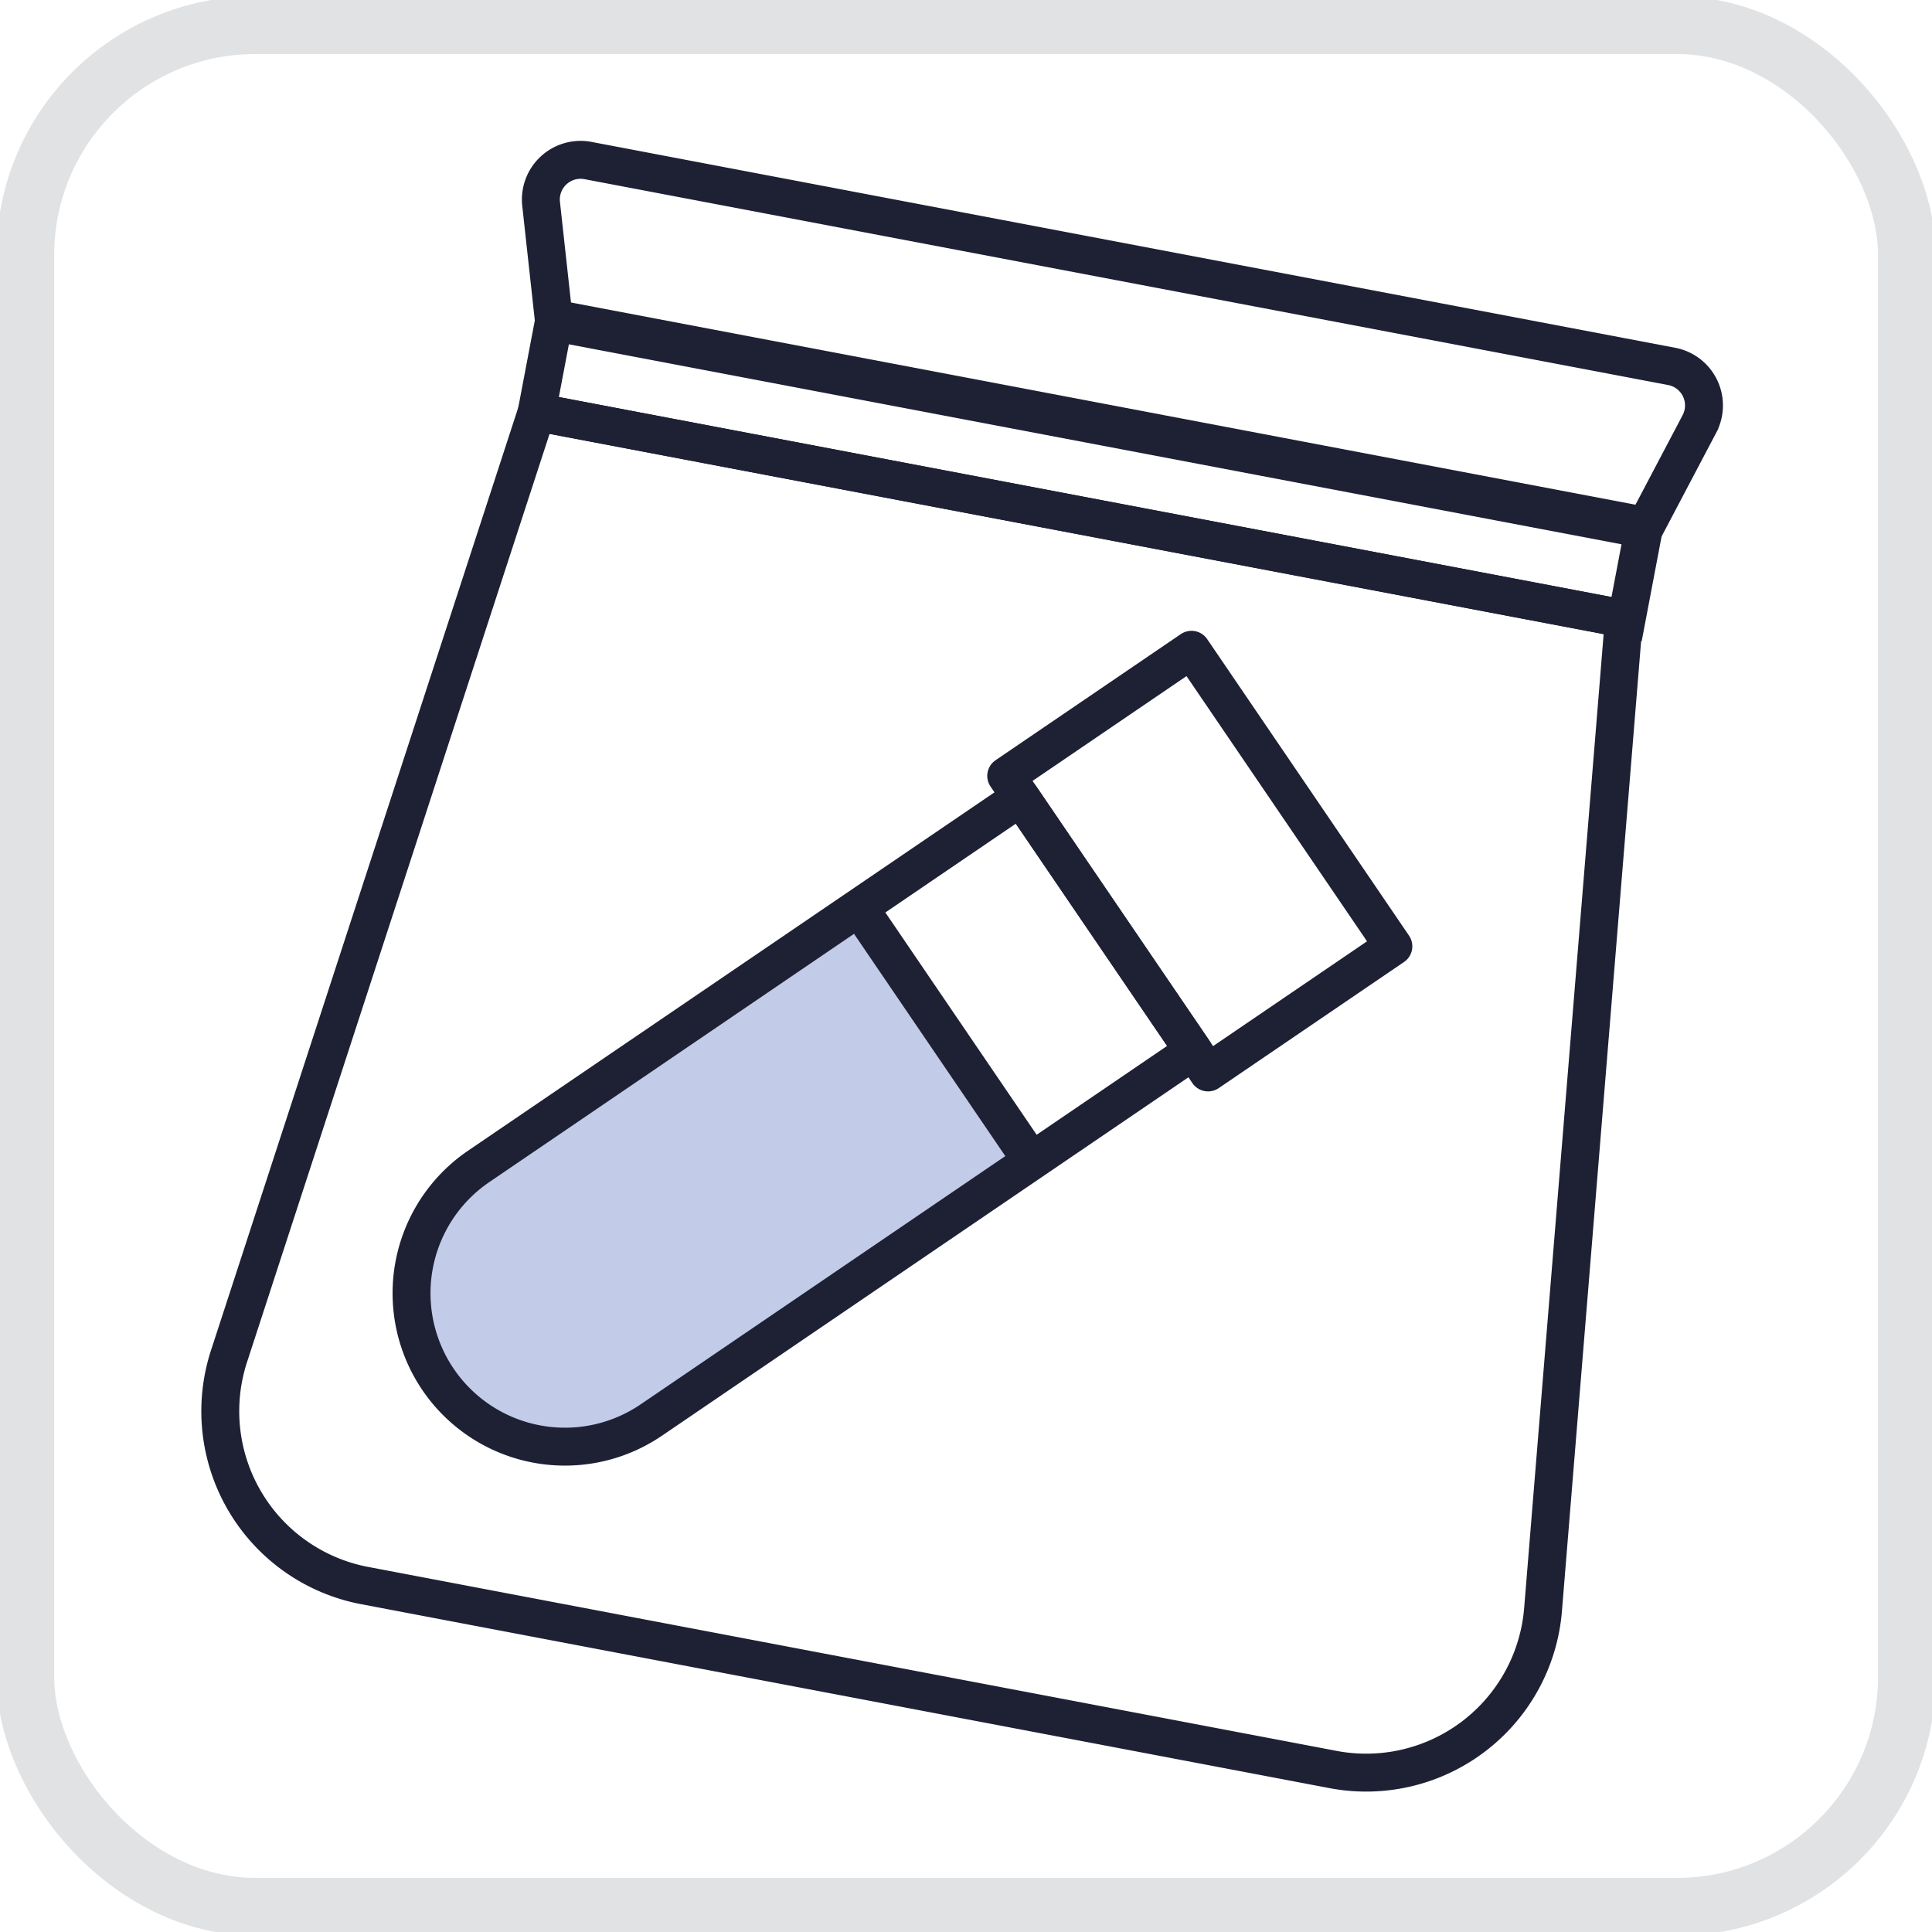 <svg xmlns="http://www.w3.org/2000/svg" xmlns:xlink="http://www.w3.org/1999/xlink" width="96" height="96" viewBox="0 0 96 96">
  <defs>
    <clipPath id="clip-path">
      <rect id="Rectangle_1074" data-name="Rectangle 1074" width="96" height="96" transform="translate(-0.34 -0.001)" fill="none" stroke="#9c9ea2" stroke-width="1"/>
    </clipPath>
    <clipPath id="clip-path-3">
      <rect id="Rectangle_1256" data-name="Rectangle 1256" width="75.613" height="82.026" fill="none"/>
    </clipPath>
  </defs>
  <g id="Materiał2" transform="translate(-488 -1700.001)">
    <g id="Group_1093" data-name="Group 1093" transform="translate(488.34 1700.002)" clip-path="url(#clip-path)">
      <g id="Group_1092" data-name="Group 1092" transform="translate(0 0)" opacity="0.3">
        <g id="Group_1091" data-name="Group 1091">
          <g id="Group_1090" data-name="Group 1090" clip-path="url(#clip-path)">
            <rect id="Rectangle_1072" data-name="Rectangle 1072" width="93.495" height="93.495" rx="11.428" transform="translate(0.918 1.25)" fill="none" stroke="#9c9ea2" stroke-width="2.868"/>
          </g>
        </g>
      </g>
    </g>
    <g id="Group_1337" data-name="Group 1337" transform="translate(498 1707)">
      <g id="Group_1336" data-name="Group 1336" clip-path="url(#clip-path-3)">
        <path id="Path_1056" data-name="Path 1056" d="M11.771,61.551h0A7.622,7.622,0,0,1,13.783,50.96L32.332,37.574l8.578,12.6L22.361,63.563a7.622,7.622,0,0,1-10.59-2.012" fill="#c2cbe8"/>
        <rect id="Rectangle_1254" data-name="Rectangle 1254" width="11.138" height="17.825" transform="translate(39.998 31.555) rotate(-34.243)" fill="none" stroke="#1e2034" stroke-linecap="round" stroke-linejoin="round" stroke-width="1.884"/>
        <path id="Path_1057" data-name="Path 1057" d="M11.771,61.551h0A7.622,7.622,0,0,1,13.783,50.96l26.94-18.339,8.58,12.6L22.361,63.563A7.622,7.622,0,0,1,11.771,61.551Z" fill="none" stroke="#1e2034" stroke-linecap="round" stroke-linejoin="round" stroke-width="1.884"/>
        <line id="Line_286" data-name="Line 286" x2="8.203" y2="12.051" transform="translate(32.707 38.127)" fill="none" stroke="#1e2034" stroke-linecap="round" stroke-linejoin="round" stroke-width="1.884"/>
        <path id="Path_1058" data-name="Path 1058" d="M56.238,80.927,8.118,71.786A8.818,8.818,0,0,1,1.38,60.39L16.668,13.48,70.692,23.743,66.673,72.981A8.819,8.819,0,0,1,56.238,80.927Z" fill="none" stroke="#1e2034" stroke-width="1.884"/>
        <rect id="Rectangle_1255" data-name="Rectangle 1255" width="4.728" height="55.124" transform="translate(16.668 13.48) rotate(-79.244)" fill="none" stroke="#1e2034" stroke-width="1.884"/>
        <path id="Path_1059" data-name="Path 1059" d="M73.063,11.207,19.217.978a1.973,1.973,0,0,0-2.33,2.154l.645,5.879L71.687,19.3l2.755-5.231A1.975,1.975,0,0,0,73.063,11.207Z" fill="none" stroke="#1e2034" stroke-width="1.884"/>
      </g>
    </g>
  </g>
</svg>
